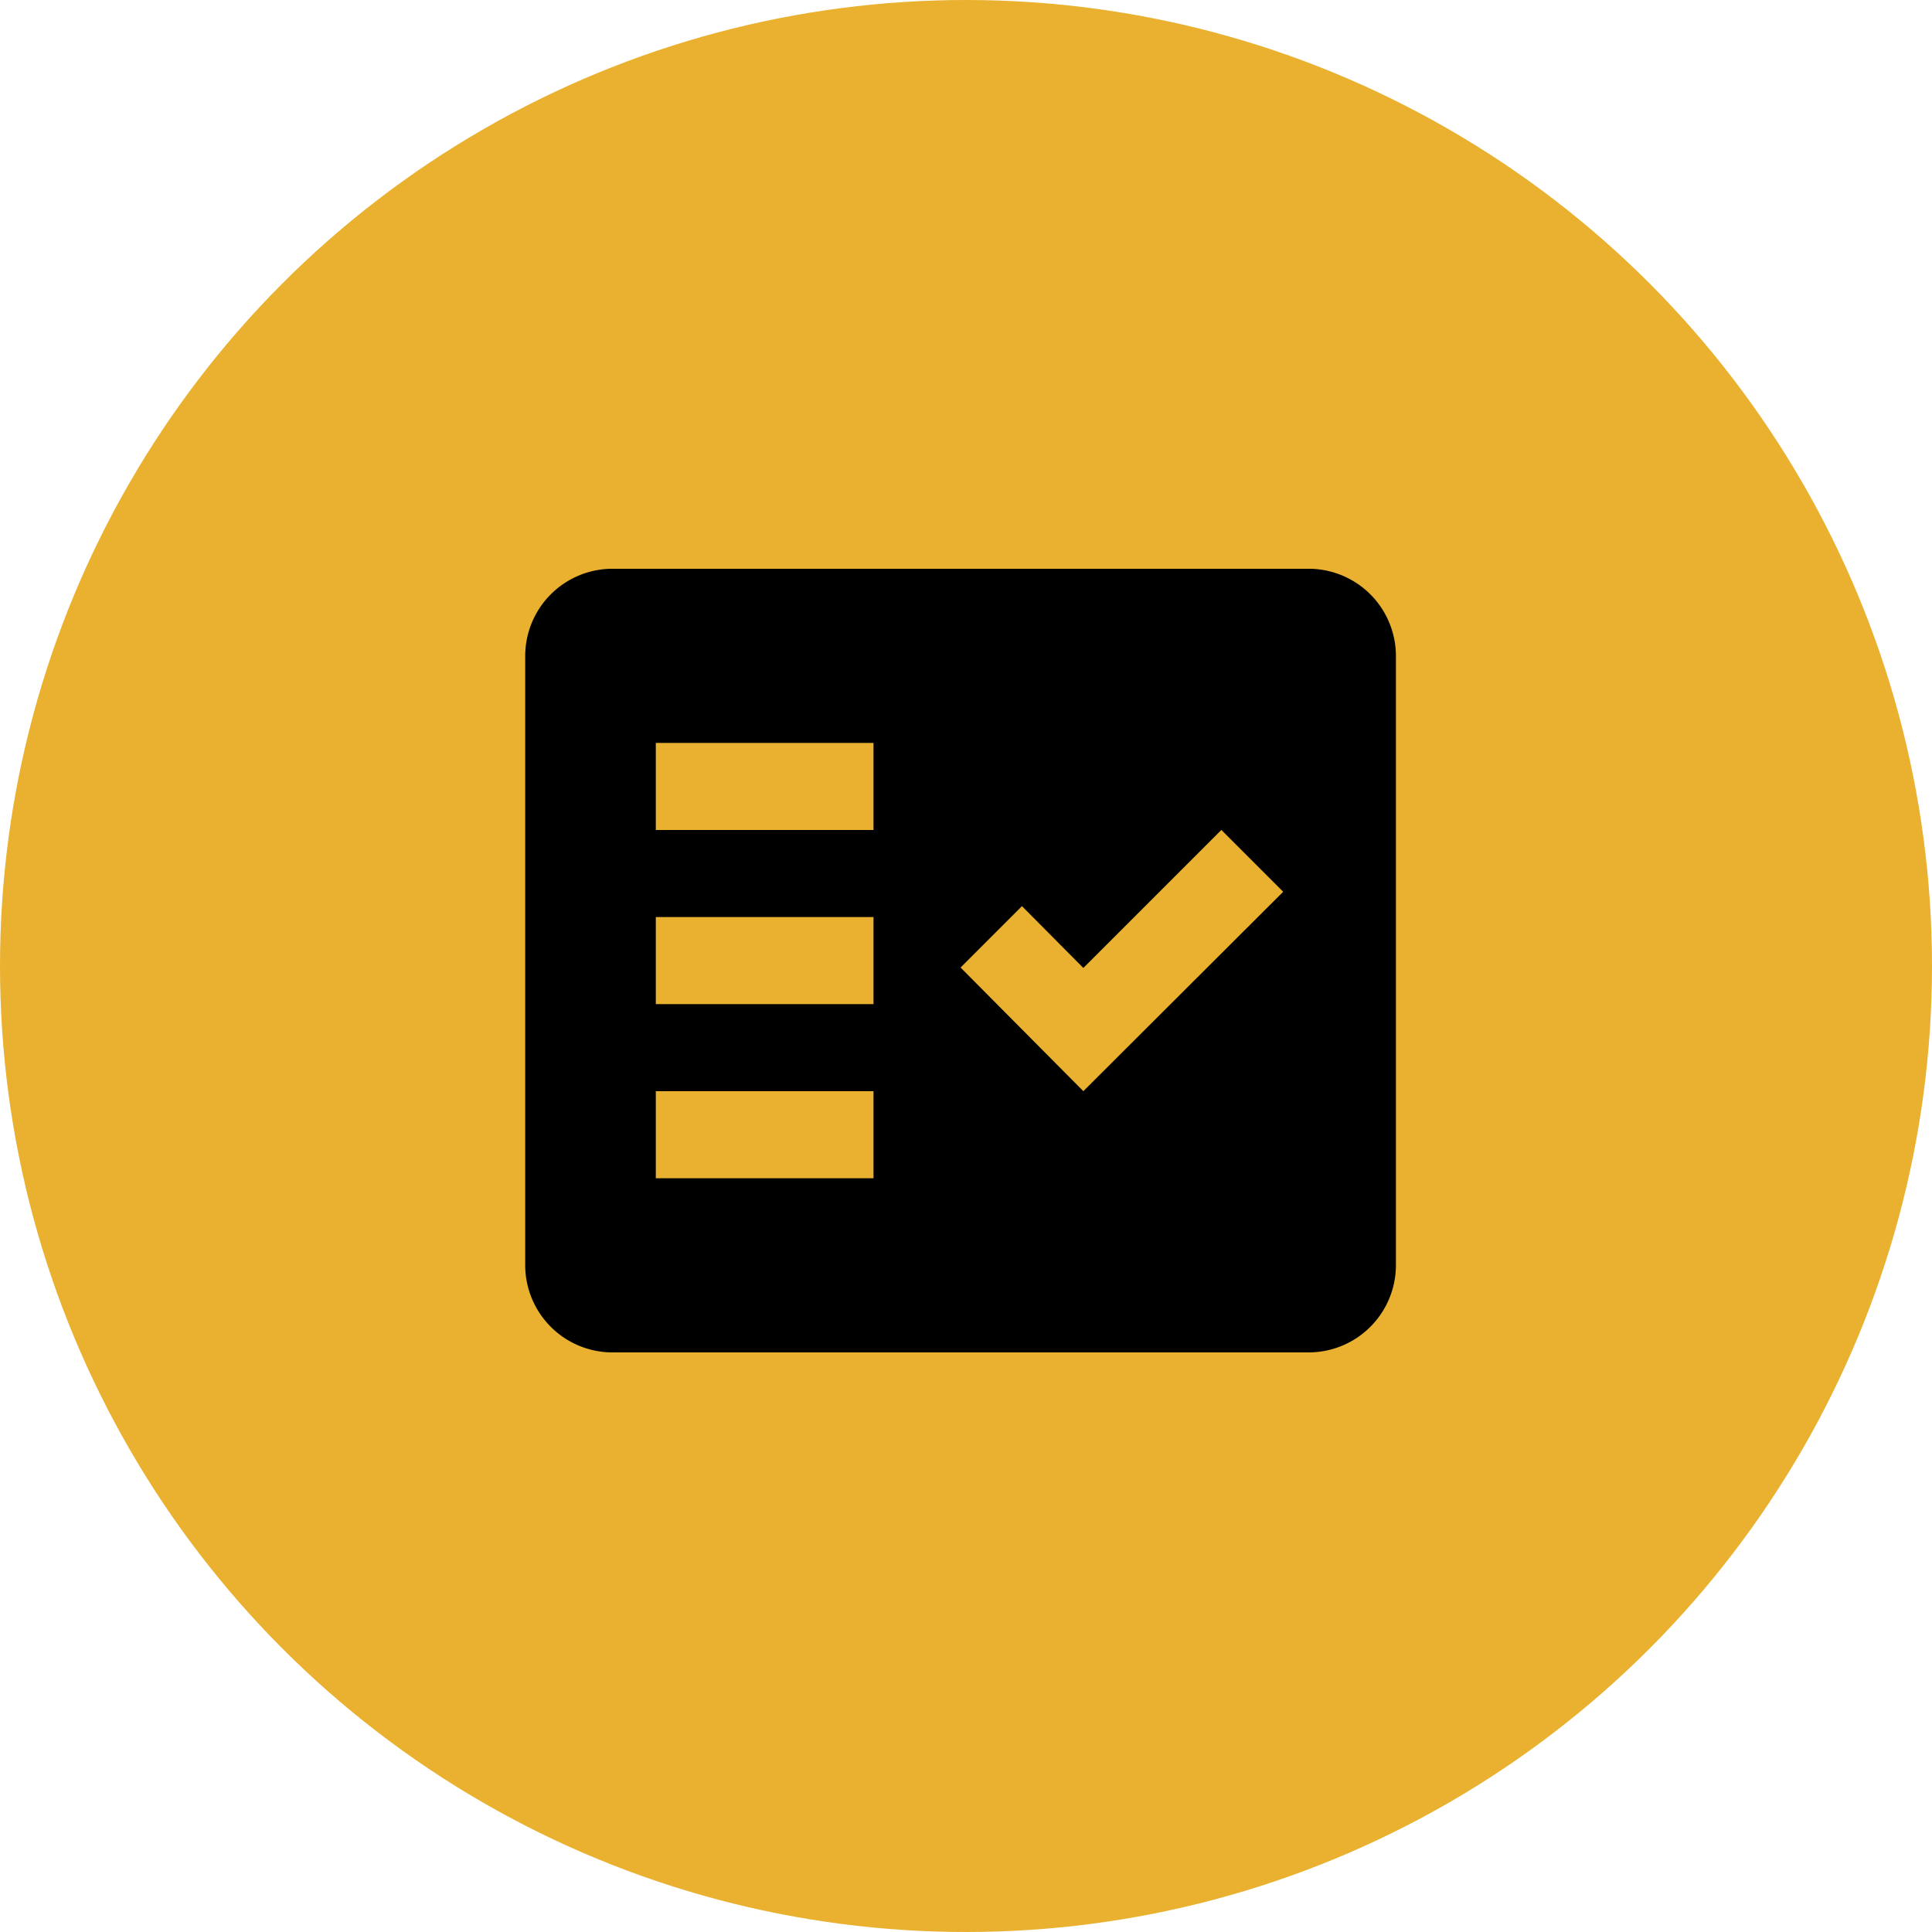 <svg xmlns="http://www.w3.org/2000/svg" width="80" height="80" viewBox="0 0 80 80">
  <g id="Group_428" data-name="Group 428" transform="translate(-1155 -2529)">
    <circle id="Ellipse_116" data-name="Ellipse 116" cx="40" cy="40" r="40" transform="translate(1155 2529)" fill="#e9b12f"/>
    <g id="fact_check_black_24dp" transform="translate(1178.551 2552.551)">
      <g id="Group_413" data-name="Group 413">
        <rect id="Rectangle_260" data-name="Rectangle 260" width="32" height="32" transform="translate(0.449 0.449)" fill="none"/>
      </g>
      <g id="Group_415" data-name="Group 415" transform="translate(-1.803)">
        <g id="Group_414" data-name="Group 414">
          <path id="Path_297" data-name="Path 297" d="M34.449,3H5.605A3.616,3.616,0,0,0,2,6.605V31.844a3.616,3.616,0,0,0,3.605,3.605H34.449a3.616,3.616,0,0,0,3.605-3.605V6.605A3.616,3.616,0,0,0,34.449,3ZM16.422,28.238H7.408V24.633h9.014Zm0-7.211H7.408V17.422h9.014Zm0-7.211H7.408V10.211h9.014Zm8.689,10.816-5.084-5.12,2.542-2.542,2.542,2.56,5.715-5.715,2.56,2.56Z" transform="translate(-2 -3)" fill-rule="evenodd"/>
        </g>
      </g>
    </g>
  </g>
</svg>
